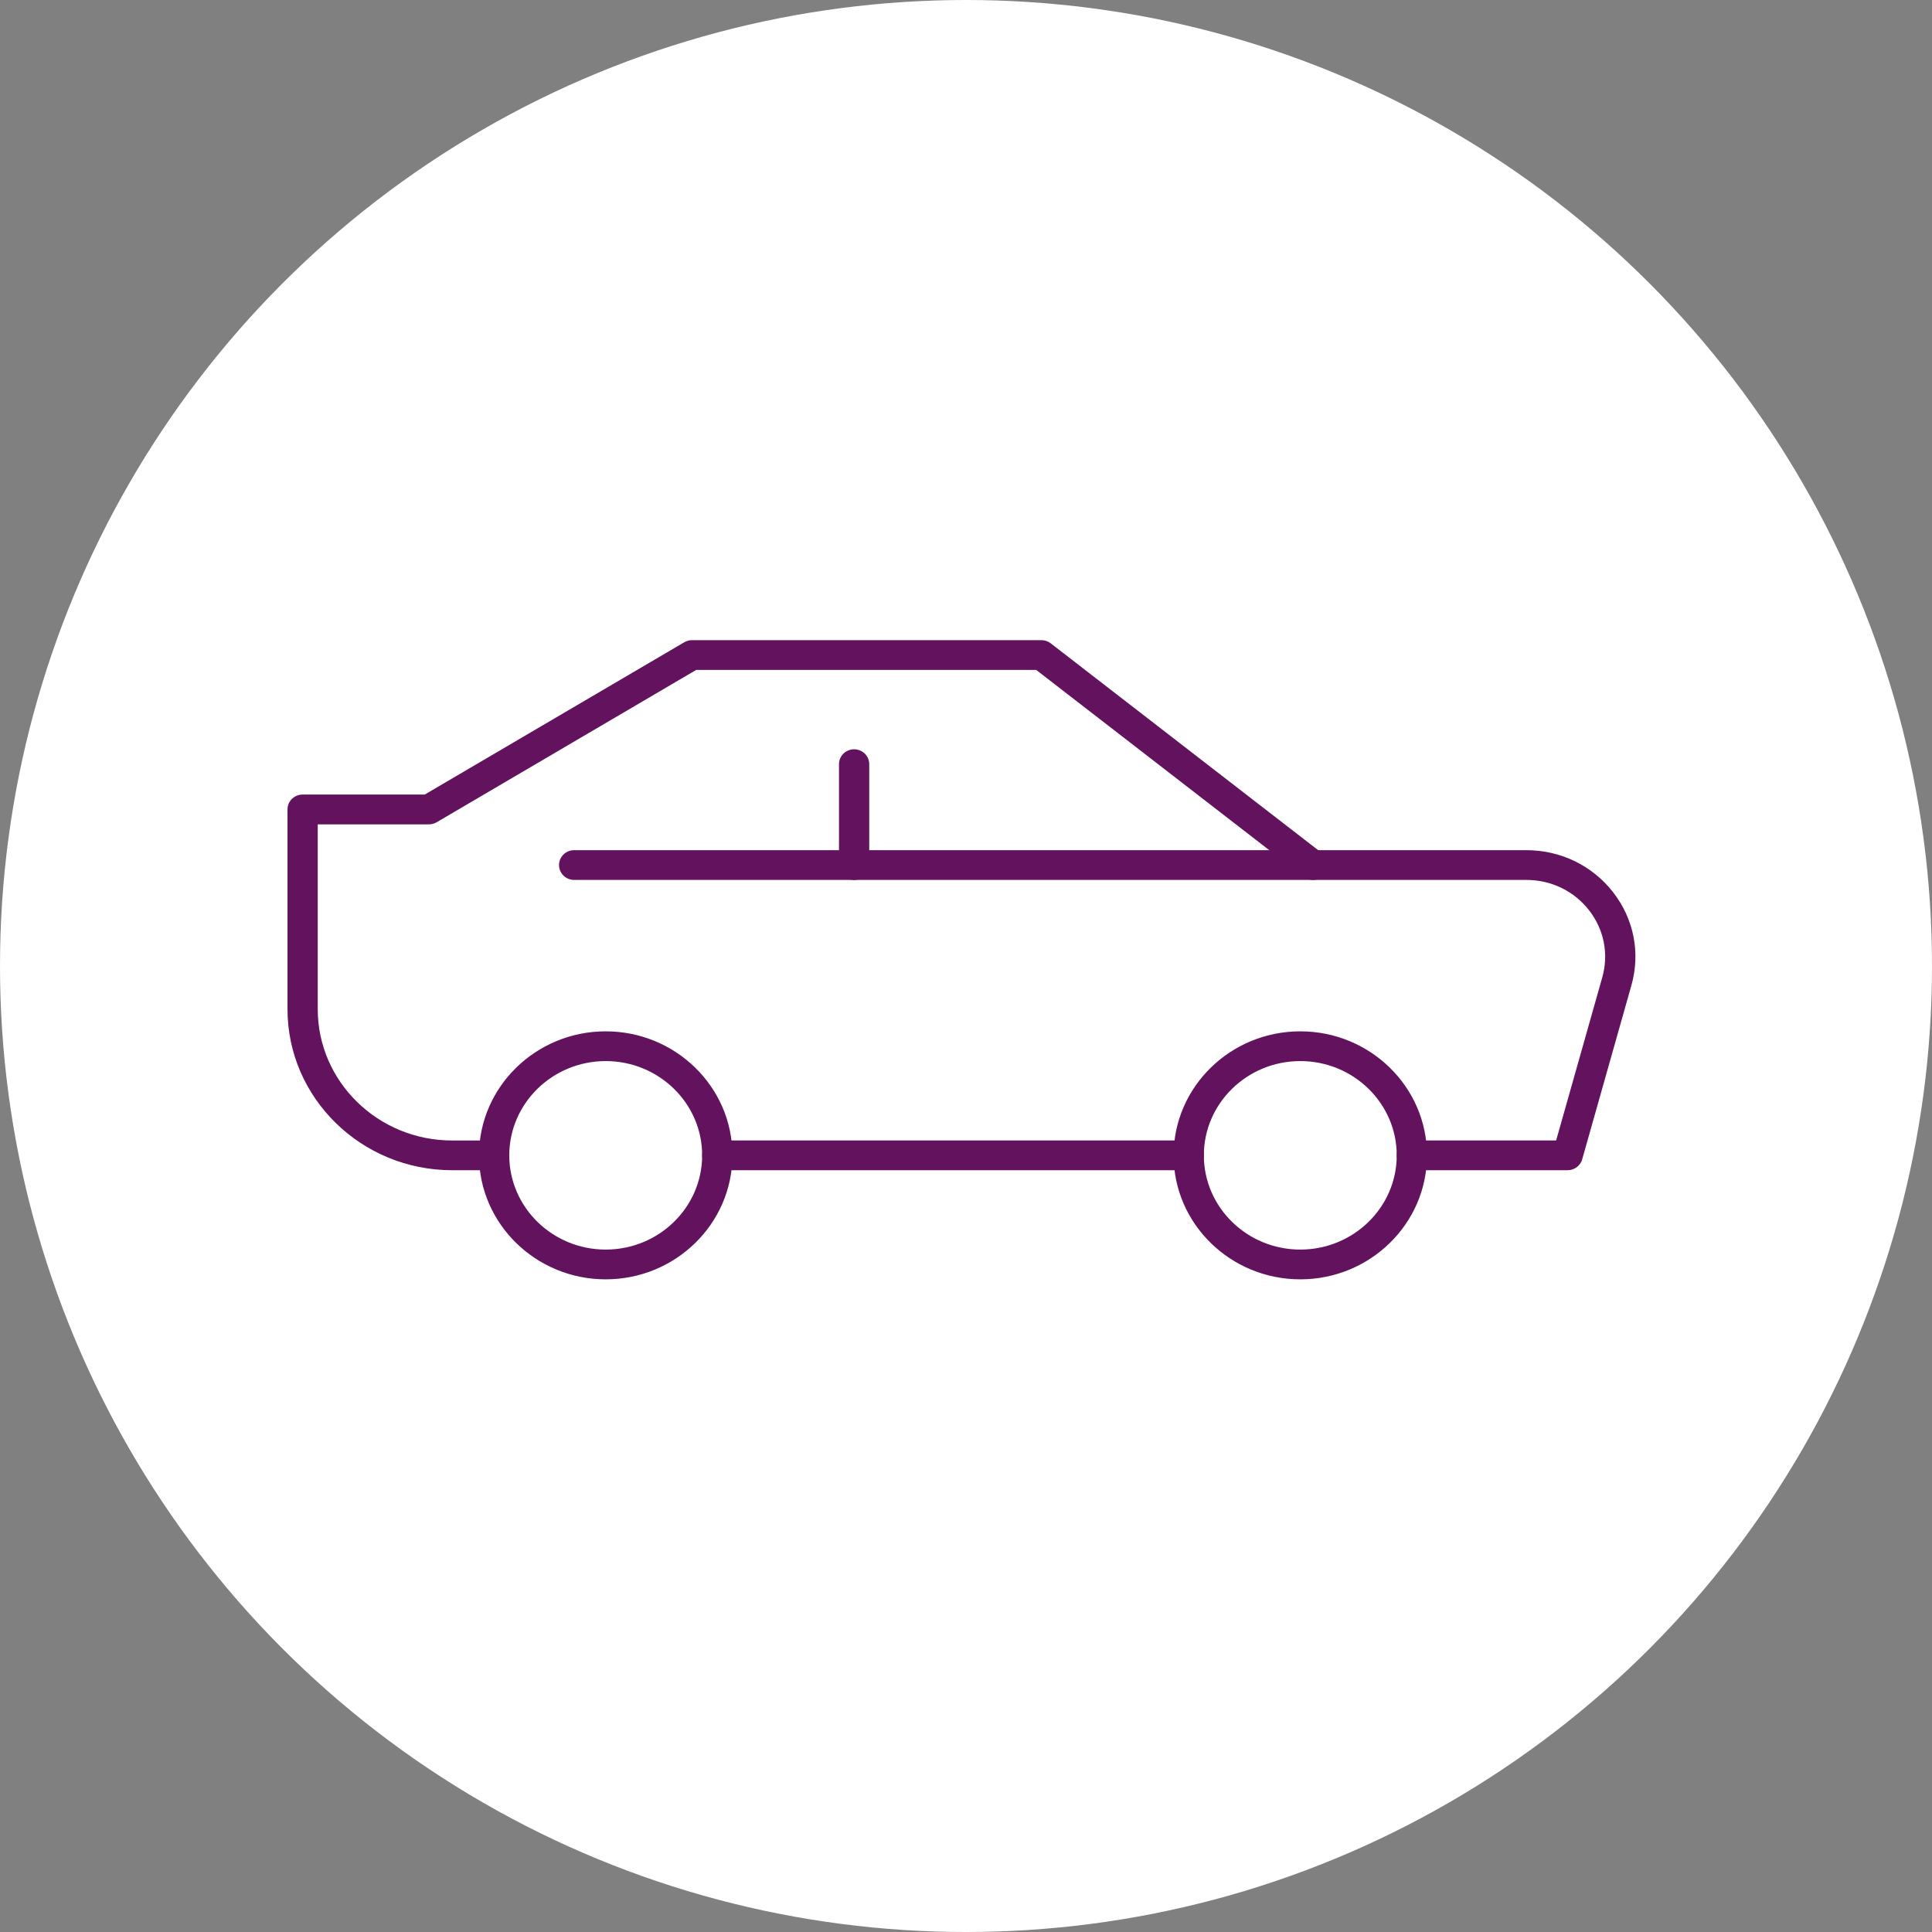 <?xml version="1.0" encoding="UTF-8" standalone="no"?>
<!DOCTYPE svg PUBLIC "-//W3C//DTD SVG 1.1//EN" "http://www.w3.org/Graphics/SVG/1.1/DTD/svg11.dtd">
<svg width="100%" height="100%" viewBox="0 0 126 126" version="1.1" xmlns="http://www.w3.org/2000/svg" xmlns:xlink="http://www.w3.org/1999/xlink" xml:space="preserve" xmlns:serif="http://www.serif.com/" style="fill-rule:evenodd;clip-rule:evenodd;">
    <rect x="0" y="0" width="126" height="126" fill="#808080" stroke="none"/>
    <g transform="matrix(1,0,0,1,-4,-1.932)">
        <g transform="matrix(1,0,0,1,0,1.932)">
            <circle cx="67" cy="63" r="63" style="fill:white;"/>
        </g>
        <g transform="matrix(1,0,0,1,0,1.932)">
            <path d="M80.665,75.348C80.665,79.74 84.318,83.31 88.802,83.31C93.286,83.31 96.939,79.74 96.939,75.348C96.939,70.955 93.286,67.386 88.802,67.386C84.318,67.386 80.665,70.955 80.665,75.348ZM82.387,75.348C82.387,71.891 85.263,69.076 88.802,69.076C92.343,69.076 95.217,71.891 95.217,75.348C95.217,78.804 92.343,81.619 88.802,81.619C85.261,81.619 82.387,78.804 82.387,75.348Z" style="fill:rgb(99,19,93);fill-rule:nonzero;stroke:rgb(99,19,93);stroke-width:0.25px;"/>
        </g>
        <g transform="matrix(1,0,0,1,0,1.932)">
            <path d="M35.365,75.348C35.365,79.74 39.019,83.31 43.503,83.31C47.986,83.31 51.64,79.74 51.64,75.348C51.64,70.955 47.986,67.386 43.503,67.386C39.019,67.386 35.365,70.955 35.365,75.348ZM37.088,75.348C37.088,71.891 39.964,69.076 43.503,69.076C47.044,69.076 49.918,71.891 49.918,75.348C49.918,78.804 47.044,81.619 43.503,81.619C39.962,81.619 37.088,78.804 37.088,75.348Z" style="fill:rgb(99,19,93);fill-rule:nonzero;stroke:rgb(99,19,93);stroke-width:0.25px;"/>
        </g>
        <g transform="matrix(1,0,0,1,0,1.932)">
            <path d="M50.78,76.193L81.529,76.193C82.003,76.193 82.39,75.818 82.39,75.347C82.39,74.877 82.003,74.502 81.529,74.502L50.78,74.502C50.306,74.502 49.919,74.877 49.919,75.347C49.919,75.818 50.306,76.193 50.78,76.193Z" style="fill:rgb(99,19,93);fill-rule:nonzero;stroke:rgb(99,19,93);stroke-width:0.25px;"/>
        </g>
        <g transform="matrix(1,0,0,1,0,1.932)">
            <path d="M96.079,76.193L106.236,76.193C106.622,76.193 106.962,75.941 107.066,75.574L106.945,75.54L107.066,75.574L110.276,64.225C110.863,62.151 110.435,59.976 109.103,58.265C107.771,56.553 105.744,55.571 103.547,55.571L41.445,55.571C40.971,55.571 40.584,55.946 40.584,56.416C40.584,56.886 40.971,57.261 41.445,57.261L103.547,57.261C105.204,57.261 106.729,58 107.733,59.289C108.737,60.578 109.057,62.213 108.617,63.773L105.582,74.502L96.079,74.502C95.605,74.502 95.218,74.877 95.218,75.348C95.218,75.818 95.605,76.193 96.079,76.193Z" style="fill:rgb(99,19,93);fill-rule:nonzero;stroke:rgb(99,19,93);stroke-width:0.25px;"/>
        </g>
        <g transform="matrix(1,0,0,1,0,1.932)">
            <path d="M24.597,65.816L24.597,53.637L31.974,53.637C32.13,53.637 32.281,53.595 32.415,53.517L32.416,53.517L49.371,43.565L71.621,43.565L89.094,57.079C89.467,57.368 90.005,57.307 90.301,56.941C90.598,56.574 90.534,56.043 90.16,55.753L90.16,55.753L72.452,42.057C72.3,41.94 72.114,41.875 71.919,41.875L49.131,41.875C48.975,41.875 48.824,41.917 48.69,41.995L48.689,41.995L31.734,51.944L23.736,51.944C23.262,51.944 22.875,52.319 22.875,52.789L22.875,65.814C22.875,71.54 27.636,76.193 33.484,76.193L36.102,76.193L36.102,76.195L36.227,76.195C36.701,76.195 37.089,75.82 37.089,75.35C37.089,74.88 36.701,74.505 36.227,74.505L33.484,74.505C28.581,74.505 24.597,70.605 24.597,65.816Z" style="fill:rgb(99,19,93);fill-rule:nonzero;stroke:rgb(99,19,93);stroke-width:0.25px;"/>
        </g>
        <g transform="matrix(1,0,0,1,0,1.932)">
            <path d="M58.842,56.416C58.842,56.886 59.23,57.261 59.704,57.261C60.177,57.261 60.565,56.886 60.565,56.416L60.565,49.837C60.565,49.367 60.177,48.992 59.704,48.992C59.23,48.992 58.842,49.367 58.842,49.837L58.842,56.416Z" style="fill:rgb(99,19,93);fill-rule:nonzero;stroke:rgb(99,19,93);stroke-width:0.25px;"/>
        </g>
    </g>
</svg>
